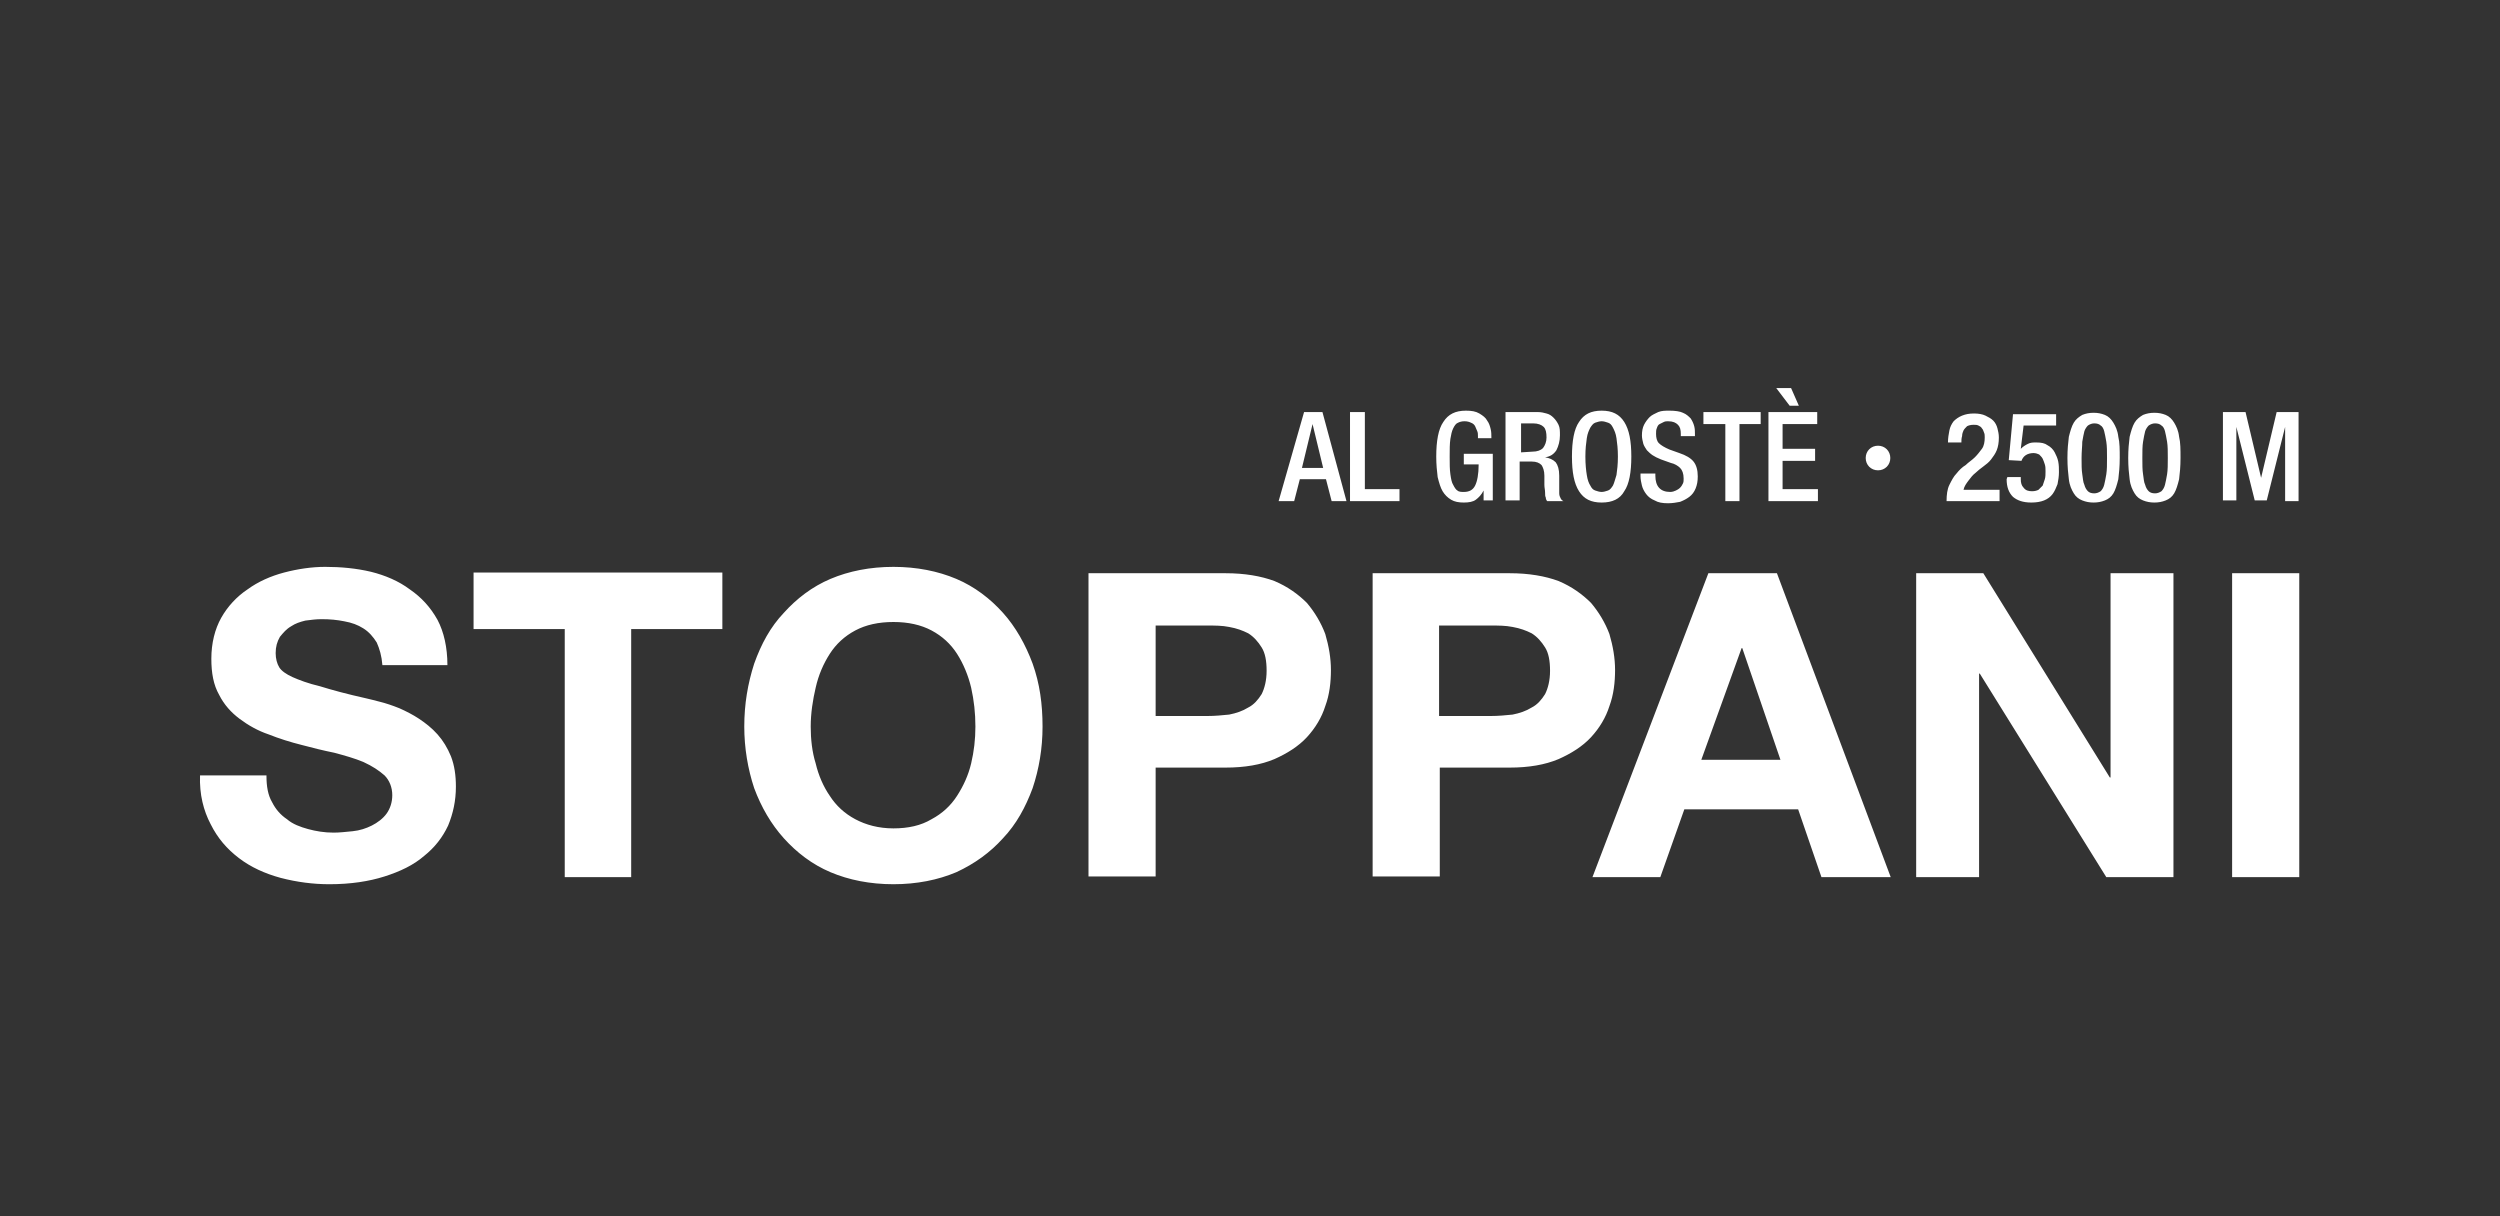 <?xml version="1.0" encoding="utf-8"?>
<!-- Generator: Adobe Illustrator 22.0.1, SVG Export Plug-In . SVG Version: 6.00 Build 0)  -->
<svg version="1.0" id="Livello_1" xmlns="http://www.w3.org/2000/svg" xmlns:xlink="http://www.w3.org/1999/xlink" x="0px" y="0px"
	 viewBox="0 0 353.7 172.1" style="enable-background:new 0 0 353.7 172.1;" xml:space="preserve">
<rect x="0" y="0" width="353.7" height="172.1" fill="#333333" stroke="none"/>
<style type="text/css">
	.st0{fill:#FFFFFF;}
	.st1{fill:none;stroke:#FFFFFF;stroke-width:0.681;stroke-miterlimit:22.926;}
</style>
<g>
	<g>
		<path class="st0" d="M315.8,81.1h9.5v43h-9.5V81.1z M271.2,81.1h9.4l17.9,28.9h0.1V81.1h8.9v43H298l-17.9-28.8H280v28.8h-8.9v-43
			C271.1,81.1,271.2,81.1,271.2,81.1z M241.7,81.1h9.7l16.1,43h-9.8l-3.3-9.6h-16.1l-3.4,9.6h-9.6L241.7,81.1z M240.7,107.5h11.2
			l-5.4-15.8h-0.1L240.7,107.5z M194.2,81.1h19.4c2.7,0,5,0.4,6.9,1.1c1.9,0.8,3.4,1.9,4.6,3.1c1.1,1.3,2,2.8,2.6,4.4
			c0.5,1.7,0.8,3.4,0.8,5.1s-0.2,3.5-0.8,5.1c-0.5,1.6-1.4,3.1-2.6,4.4c-1.2,1.3-2.8,2.3-4.6,3.1c-1.9,0.8-4.2,1.2-6.9,1.2h-9.9V124
			h-9.5V81.1z M203.6,101.3h7.3c1.1,0,2.1-0.1,3.1-0.2c1-0.2,1.9-0.5,2.7-1c0.8-0.4,1.4-1.1,1.9-1.9c0.4-0.8,0.7-1.9,0.7-3.3
			s-0.2-2.5-0.7-3.3s-1.1-1.5-1.9-2c-0.8-0.4-1.6-0.7-2.7-0.9c-1-0.2-2-0.2-3.1-0.2h-7.3V101.3z M154,81.1h19.4c2.7,0,5,0.4,6.9,1.1
			c1.9,0.8,3.4,1.9,4.6,3.1c1.1,1.3,2,2.8,2.6,4.4c0.5,1.7,0.8,3.4,0.8,5.1s-0.2,3.5-0.8,5.1c-0.5,1.6-1.4,3.1-2.6,4.4
			c-1.2,1.3-2.8,2.3-4.6,3.1c-1.9,0.8-4.2,1.2-6.9,1.2h-9.9V124H154V81.1z M163.5,101.3h7.3c1.1,0,2.1-0.1,3.1-0.2
			c1-0.2,1.9-0.5,2.7-1c0.8-0.4,1.4-1.1,1.9-1.9c0.4-0.8,0.7-1.9,0.7-3.3s-0.2-2.5-0.7-3.3s-1.1-1.5-1.9-2c-0.8-0.4-1.6-0.7-2.7-0.9
			c-1-0.2-2-0.2-3.1-0.2h-7.3V101.3z M105.3,102.8c0-3.2,0.5-6.1,1.4-8.9c1-2.8,2.3-5.2,4.2-7.2c1.8-2,4-3.7,6.6-4.8
			c2.6-1.1,5.6-1.7,8.9-1.7c3.3,0,6.3,0.6,8.9,1.7s4.8,2.8,6.6,4.8s3.2,4.5,4.2,7.2c1,2.8,1.4,5.7,1.4,8.9c0,3.1-0.5,6-1.4,8.7
			c-1,2.7-2.3,5.1-4.2,7.1c-1.8,2-4,3.6-6.6,4.8c-2.6,1.1-5.6,1.7-8.9,1.7s-6.3-0.6-8.9-1.7s-4.8-2.8-6.6-4.8
			c-1.8-2-3.2-4.4-4.2-7.1C105.8,108.8,105.3,105.8,105.3,102.8z M114.7,102.8c0,1.8,0.2,3.6,0.7,5.2c0.4,1.7,1.1,3.3,2,4.6
			c0.9,1.4,2.1,2.5,3.6,3.3s3.3,1.3,5.4,1.3c2.1,0,3.9-0.4,5.4-1.3c1.5-0.8,2.7-1.9,3.6-3.3c0.9-1.4,1.6-2.9,2-4.6s0.6-3.4,0.6-5.2
			c0-1.9-0.2-3.7-0.6-5.5c-0.4-1.7-1.1-3.4-2-4.8s-2.1-2.5-3.6-3.3s-3.3-1.2-5.4-1.2s-3.9,0.4-5.4,1.2c-1.5,0.8-2.7,1.9-3.6,3.3
			s-1.6,3-2,4.8C115,99,114.7,100.9,114.7,102.8z M79.9,89H67v-8h35.2v8H89.3v35.1h-9.4V89z M37.7,109.8c0,1.4,0.2,2.7,0.8,3.7
			c0.5,1,1.2,1.8,2.1,2.4c0.8,0.7,1.9,1.1,3,1.4s2.3,0.5,3.6,0.5c0.8,0,1.7-0.1,2.7-0.2s1.9-0.4,2.7-0.8s1.6-1,2.1-1.7
			s0.8-1.6,0.8-2.6c0-1.1-0.4-2.1-1.1-2.8c-0.8-0.7-1.7-1.3-3-1.9c-1.2-0.5-2.6-0.9-4.1-1.3c-1.5-0.3-3.1-0.7-4.6-1.1
			c-1.6-0.4-3.2-0.9-4.7-1.5c-1.5-0.5-2.9-1.3-4.1-2.2c-1.2-0.9-2.2-2-2.9-3.4c-0.8-1.4-1.1-3.1-1.1-5.1c0-2.2,0.5-4.2,1.4-5.8
			c0.9-1.6,2.2-3,3.7-4c1.5-1.1,3.3-1.9,5.2-2.4s3.9-0.8,5.8-0.8c2.2,0,4.4,0.2,6.5,0.7c2,0.5,3.9,1.3,5.5,2.5
			c1.6,1.1,2.9,2.5,3.9,4.3c0.9,1.7,1.4,3.9,1.4,6.4h-9.2c-0.1-1.3-0.4-2.3-0.8-3.2c-0.5-0.8-1.1-1.5-1.9-2s-1.6-0.8-2.7-1
			c-1-0.2-2-0.3-3.2-0.3c-0.8,0-1.5,0.1-2.3,0.2c-0.8,0.2-1.4,0.4-2,0.8c-0.7,0.4-1.1,0.9-1.6,1.5c-0.4,0.7-0.6,1.4-0.6,2.3
			c0,0.8,0.2,1.5,0.5,2s1,1,1.9,1.4s2.2,0.9,3.9,1.3c1.6,0.5,3.8,1.1,6.5,1.7c0.5,0.1,1.2,0.3,2,0.5s1.7,0.5,2.7,0.9
			c0.9,0.4,1.9,0.9,2.8,1.5s1.8,1.3,2.6,2.2c0.8,0.9,1.4,1.9,1.9,3.1c0.5,1.3,0.7,2.7,0.7,4.3c0,2-0.4,3.8-1.1,5.5
			c-0.8,1.7-1.9,3.1-3.4,4.3c-1.5,1.3-3.4,2.2-5.6,2.9c-2.2,0.7-4.8,1.1-7.8,1.1c-2.3,0-4.6-0.3-6.9-0.9c-2.2-0.6-4.2-1.5-5.9-2.8
			s-3-2.8-4-4.8c-1-1.9-1.6-4.2-1.5-6.9h9.4C37.7,109.7,37.7,109.8,37.7,109.8z"/>
		<g>
			<path class="st0" d="M314.5,58.3h3.2l2.2,9.3l0,0l2.2-9.3h3.1v12.6h-1.9V60.4l0,0l-2.6,10.4H319l-2.6-10.4l0,0v10.4h-1.9V58.3
				L314.5,58.3z M303.1,64.8c0,0.9,0,1.7,0.1,2.3c0.1,0.6,0.1,1.1,0.3,1.5c0.1,0.4,0.3,0.7,0.5,0.9c0.2,0.2,0.5,0.3,0.9,0.3
				c0.3,0,0.6-0.1,0.9-0.3c0.2-0.2,0.4-0.5,0.5-0.9s0.2-0.9,0.3-1.5c0.1-0.6,0.1-1.4,0.1-2.3s0-1.7-0.1-2.3s-0.2-1.1-0.3-1.5
				c-0.1-0.4-0.3-0.7-0.5-0.8c-0.2-0.2-0.5-0.3-0.9-0.3c-0.3,0-0.6,0.1-0.9,0.3c-0.2,0.2-0.4,0.5-0.5,0.8c-0.1,0.4-0.2,0.9-0.3,1.5
				C303.1,63.1,303.1,63.9,303.1,64.8z M301.1,64.8c0-1.2,0.1-2.2,0.2-3c0.2-0.8,0.4-1.5,0.7-2c0.3-0.5,0.7-0.8,1.2-1.1
				c0.5-0.2,1-0.3,1.6-0.3s1.1,0.1,1.6,0.3s0.9,0.6,1.2,1.1c0.3,0.5,0.6,1.1,0.7,2c0.2,0.8,0.2,1.8,0.2,3c0,1.2-0.1,2.2-0.2,3
				c-0.2,0.8-0.4,1.5-0.7,2c-0.3,0.5-0.7,0.8-1.2,1s-1,0.3-1.6,0.3s-1.1-0.1-1.6-0.3c-0.5-0.2-0.9-0.5-1.2-1c-0.3-0.5-0.6-1.1-0.7-2
				C301.2,67,301.1,66,301.1,64.8z M294.5,64.8c0,0.9,0,1.7,0.1,2.3c0.1,0.6,0.1,1.1,0.3,1.5c0.1,0.4,0.3,0.7,0.5,0.9
				c0.2,0.2,0.5,0.3,0.9,0.3c0.3,0,0.6-0.1,0.9-0.3c0.2-0.2,0.4-0.5,0.5-0.9s0.2-0.9,0.3-1.5c0.1-0.6,0.1-1.4,0.1-2.3s0-1.7-0.1-2.3
				s-0.2-1.1-0.3-1.5c-0.1-0.4-0.3-0.7-0.5-0.8c-0.2-0.2-0.5-0.3-0.9-0.3c-0.3,0-0.6,0.1-0.9,0.3c-0.2,0.2-0.4,0.5-0.5,0.8
				c-0.1,0.4-0.2,0.9-0.3,1.5C294.6,63.1,294.5,63.9,294.5,64.8z M292.5,64.8c0-1.2,0.1-2.2,0.2-3c0.2-0.8,0.4-1.5,0.7-2
				c0.3-0.5,0.7-0.8,1.2-1.1c0.5-0.2,1-0.3,1.6-0.3s1.1,0.1,1.6,0.3s0.9,0.6,1.2,1.1c0.3,0.5,0.6,1.1,0.7,2c0.2,0.8,0.2,1.8,0.2,3
				c0,1.2-0.1,2.2-0.2,3c-0.2,0.8-0.4,1.5-0.7,2c-0.3,0.5-0.7,0.8-1.2,1s-1,0.3-1.6,0.3s-1.1-0.1-1.6-0.3c-0.5-0.2-0.9-0.5-1.2-1
				c-0.3-0.5-0.6-1.1-0.7-2C292.6,67,292.5,66,292.5,64.8z M284,67.5h1.9v0.3c0,0.5,0.1,0.9,0.4,1.2c0.3,0.4,0.7,0.5,1.2,0.5
				c0.4,0,0.7-0.1,0.9-0.2c0.2-0.2,0.4-0.4,0.6-0.6c0.1-0.3,0.2-0.6,0.3-0.9c0.1-0.3,0.1-0.7,0.1-1.1s0-0.7-0.1-1s-0.2-0.6-0.3-0.8
				c-0.1-0.2-0.3-0.4-0.5-0.6c-0.2-0.1-0.5-0.2-0.8-0.2c-0.4,0-0.8,0.1-1.1,0.3c-0.3,0.2-0.5,0.5-0.6,0.8l-1.8-0.1l0.6-6.5h6.1v1.6
				h-4.6l-0.4,3.3l0,0c0.3-0.3,0.6-0.5,1-0.7s0.7-0.2,1.2-0.2c0.7,0,1.2,0.1,1.6,0.4c0.4,0.2,0.8,0.6,1,1c0.2,0.4,0.4,0.8,0.5,1.3
				s0.1,1,0.1,1.5c0,0.6-0.1,1.2-0.2,1.7c-0.2,0.5-0.4,1-0.7,1.4c-0.3,0.4-0.7,0.7-1.2,0.9c-0.5,0.2-1.1,0.3-1.8,0.3
				c-1.2,0-2-0.3-2.6-0.8c-0.6-0.6-0.9-1.4-0.9-2.5L284,67.5L284,67.5z M282.8,70.9h-7.4c0-0.9,0.1-1.7,0.4-2.3
				c0.3-0.6,0.6-1.2,1-1.6c0.4-0.5,0.8-0.9,1.3-1.2c0.4-0.4,0.9-0.7,1.3-1.1s0.7-0.8,1-1.2s0.4-1,0.4-1.6c0-0.3,0-0.5-0.1-0.7
				s-0.1-0.4-0.3-0.6c-0.1-0.2-0.3-0.3-0.5-0.4c-0.2-0.1-0.4-0.1-0.7-0.1c-0.4,0-0.7,0.1-0.9,0.2c-0.2,0.2-0.4,0.4-0.5,0.6
				c-0.1,0.2-0.2,0.5-0.2,0.8c-0.1,0.3-0.1,0.6-0.1,0.9h-1.9c0-0.6,0.1-1.2,0.2-1.7s0.3-0.9,0.6-1.3c0.3-0.3,0.7-0.6,1.2-0.8
				s1-0.3,1.7-0.3c0.6,0,1.2,0.1,1.6,0.3s0.8,0.4,1.1,0.7c0.3,0.3,0.5,0.7,0.6,1.1c0.1,0.4,0.2,0.8,0.2,1.3c0,0.7-0.1,1.3-0.3,1.8
				c-0.2,0.5-0.5,0.9-0.8,1.3s-0.7,0.7-1.1,1s-0.8,0.6-1.1,0.9c-0.4,0.3-0.7,0.7-1,1.1s-0.6,0.8-0.7,1.3h5.1v1.6
				C282.9,70.9,282.8,70.9,282.8,70.9z M251.3,54.9h2.1l1.1,2.5h-1.3L251.3,54.9z M250.2,58.3h6.9V60h-4.9v3.5h4.6v1.7h-4.6v4h5v1.7
				h-7L250.2,58.3L250.2,58.3z M244,60h-3v-1.7h8.1V60h-3v10.9h-2V60H244z M234.2,67v0.3c0,1.5,0.7,2.3,2.1,2.3
				c0.3,0,0.6-0.1,0.8-0.2s0.4-0.2,0.6-0.4c0.2-0.2,0.3-0.4,0.4-0.6c0.1-0.2,0.1-0.4,0.1-0.7c0-0.7-0.2-1.2-0.5-1.5
				s-0.8-0.6-1.3-0.7L235,65c-0.5-0.2-0.9-0.4-1.2-0.6s-0.6-0.5-0.8-0.7c-0.2-0.3-0.4-0.6-0.5-0.9c-0.1-0.4-0.2-0.8-0.2-1.2
				c0-0.6,0.1-1.1,0.3-1.5s0.5-0.8,0.8-1.1s0.8-0.5,1.2-0.7c0.5-0.2,1-0.2,1.6-0.2c0.8,0,1.5,0.1,1.9,0.3c0.5,0.2,0.8,0.5,1.1,0.8
				c0.2,0.3,0.4,0.7,0.5,1.1c0.1,0.4,0.1,0.7,0.1,1.1v0.3h-2v-0.3c0-0.6-0.1-1-0.4-1.3c-0.3-0.3-0.7-0.5-1.4-0.5
				c-0.2,0-0.4,0-0.6,0.1c-0.2,0.1-0.4,0.2-0.6,0.3c-0.2,0.1-0.3,0.3-0.4,0.6c-0.1,0.2-0.1,0.5-0.1,0.8c0,0.5,0.1,1,0.4,1.3
				c0.3,0.3,0.8,0.6,1.5,0.9l1.4,0.5c0.9,0.3,1.6,0.7,2,1.2s0.6,1.2,0.6,2.1c0,0.7-0.1,1.2-0.3,1.7s-0.5,0.9-0.9,1.2
				c-0.4,0.3-0.8,0.5-1.3,0.7c-0.5,0.1-1.1,0.2-1.7,0.2c-0.8,0-1.4-0.1-1.9-0.4c-0.5-0.2-0.9-0.5-1.2-0.9s-0.5-0.8-0.6-1.2
				c-0.1-0.4-0.2-0.9-0.2-1.3V67H234.2z M226.6,71.1c-1.5,0-2.5-0.5-3.2-1.6s-1-2.7-1-4.9c0-2.2,0.3-3.9,1-4.9
				c0.7-1.1,1.7-1.6,3.2-1.6s2.5,0.5,3.2,1.6s1,2.7,1,4.9c0,2.2-0.3,3.9-1,4.9C229.2,70.6,228.1,71.1,226.6,71.1z M226.6,69.6
				c0.3,0,0.6-0.1,0.9-0.2c0.3-0.1,0.5-0.4,0.7-0.7c0.2-0.4,0.3-0.9,0.5-1.5c0.1-0.7,0.2-1.5,0.2-2.6s-0.1-1.9-0.2-2.6
				c-0.1-0.7-0.3-1.1-0.5-1.5s-0.4-0.6-0.7-0.7c-0.3-0.1-0.6-0.2-0.9-0.2s-0.6,0.1-0.9,0.2c-0.3,0.1-0.5,0.4-0.7,0.7
				c-0.2,0.4-0.4,0.8-0.5,1.5s-0.2,1.5-0.2,2.6s0.1,2,0.2,2.6c0.1,0.7,0.3,1.2,0.5,1.5c0.2,0.4,0.4,0.6,0.7,0.7
				S226.3,69.6,226.6,69.6z M213.1,58.3h4.5c0.4,0,0.9,0.1,1.2,0.2c0.4,0.1,0.7,0.3,1,0.6s0.5,0.6,0.7,1s0.2,0.9,0.2,1.5
				c0,0.8-0.2,1.5-0.5,2.1c-0.4,0.6-0.9,0.9-1.6,1l0,0c0.6,0.1,1.1,0.3,1.5,0.7c0.3,0.4,0.5,1,0.5,1.9c0,0.4,0,0.8,0,1.3
				s0,0.9,0,1.2c0,0.3,0.1,0.5,0.2,0.7c0.1,0.2,0.2,0.3,0.4,0.4h-2.3c-0.1-0.1-0.2-0.3-0.2-0.5c-0.1-0.2-0.1-0.4-0.1-0.7
				c0-0.4-0.1-0.7-0.1-1.1c0-0.2,0-0.4,0-0.6s0-0.4,0-0.7c0-0.7-0.2-1.2-0.4-1.5c-0.3-0.3-0.7-0.5-1.4-0.5H215v5.5h-2V58.3H213.1z
				 M216.8,63.9c0.7,0,1.2-0.2,1.5-0.5c0.3-0.4,0.5-0.9,0.5-1.5c0-0.7-0.1-1.2-0.4-1.5c-0.3-0.3-0.8-0.5-1.5-0.5h-1.7V64L216.8,63.9
				L216.8,63.9z M209.9,69.4L209.9,69.4c-0.3,0.6-0.7,1-1.1,1.3c-0.4,0.3-1,0.4-1.7,0.4s-1.3-0.1-1.8-0.4s-0.9-0.7-1.2-1.2
				s-0.5-1.2-0.7-2c-0.1-0.8-0.2-1.8-0.2-2.9c0-2.2,0.3-3.9,1-4.9c0.7-1.1,1.7-1.6,3.2-1.6c0.8,0,1.4,0.1,1.9,0.4
				c0.5,0.3,0.9,0.6,1.1,1c0.3,0.4,0.4,0.8,0.5,1.2s0.1,0.8,0.1,1.1V62h-1.9v-0.3c0-0.2,0-0.5-0.1-0.7s-0.2-0.5-0.3-0.7
				s-0.3-0.4-0.6-0.5c-0.2-0.1-0.5-0.2-0.9-0.2s-0.7,0.1-0.9,0.2c-0.3,0.1-0.5,0.4-0.7,0.8c-0.2,0.4-0.3,0.9-0.4,1.5
				c-0.1,0.7-0.1,1.5-0.1,2.5s0,1.8,0.1,2.5s0.2,1.2,0.4,1.5c0.2,0.4,0.4,0.7,0.6,0.8c0.2,0.2,0.6,0.2,0.9,0.2
				c0.8,0,1.3-0.3,1.6-0.9s0.5-1.6,0.5-3h-2.1v-1.5h4.1v6.6h-1.3L209.9,69.4L209.9,69.4z M191.1,58.3h2v10.9h4.9v1.7h-7V58.3H191.1z
				 M187.2,66.2l-1.5-6.2l0,0l-1.5,6.2H187.2z M184.5,58.3h2.6l3.4,12.6h-2.1l-0.8-3.1h-3.7l-0.8,3.1h-2.2L184.5,58.3z"/>
			<path class="st0" d="M265.7,66.2c-0.8,0-1.4-0.6-1.4-1.4c0-0.8,0.6-1.4,1.4-1.4s1.4,0.6,1.4,1.4S266.5,66.2,265.7,66.2"/>
			<path class="st1" d="M265.7,66.2c-0.8,0-1.4-0.6-1.4-1.4c0-0.8,0.6-1.4,1.4-1.4s1.4,0.6,1.4,1.4S266.5,66.2,265.7,66.2z"/>
		</g>
	</g>
</g>
</svg>
